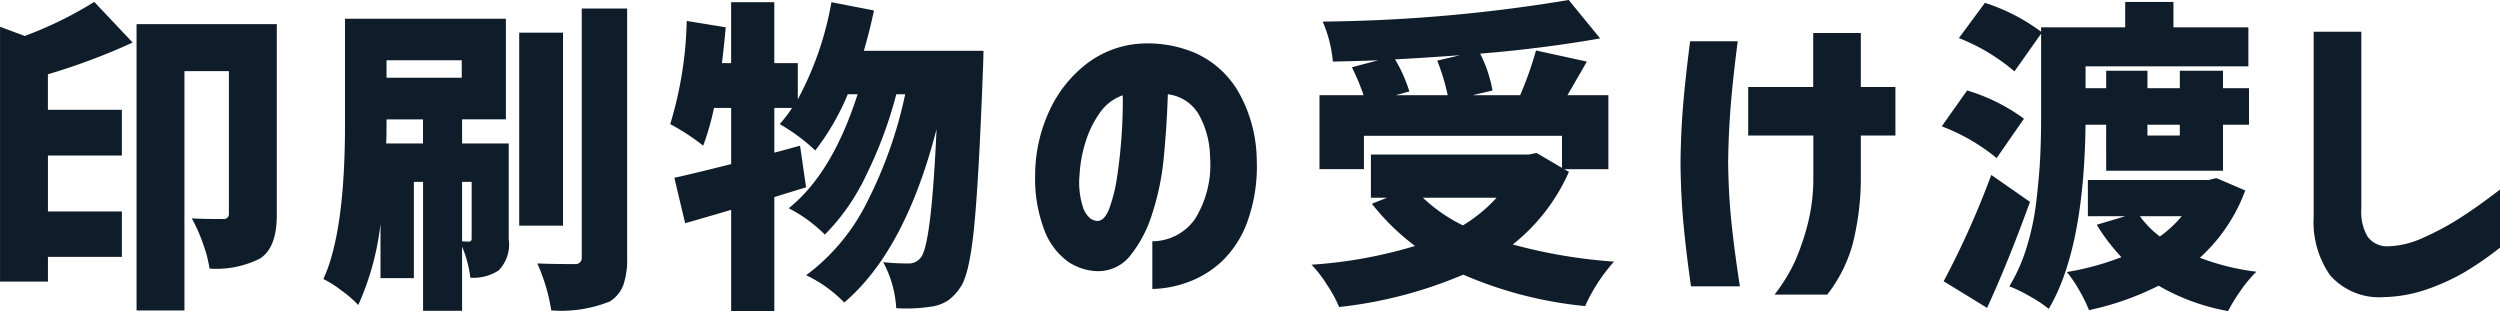 <svg xmlns="http://www.w3.org/2000/svg" width="192.279" height="23.926" viewBox="0 0 192.279 23.926"><path d="M9.448-21.411,12.4-18.286a49,49,0,0,1-6.519,2.441v2.734h5.688v3.516H5.884v4.3h5.688v3.491H5.884V.1H2.2v-19.6l1.9.708A29.629,29.629,0,0,0,9.448-21.411ZM23.486-19.7V-5.029q0,2.563-1.318,3.369A7.472,7.472,0,0,1,18.311-.9,9.494,9.494,0,0,0,17.8-2.844a11.753,11.753,0,0,0-.854-1.917q.928.049,2.417.049a.388.388,0,0,0,.439-.439V-16.089H16.382V2.319H12.7V-19.7ZM37.736-7.568V-3a4.978,4.978,0,0,0,.537.024q.2,0,.2-.244V-7.568ZM31.9-10.522h2.832v-1.855H31.926v.415Q31.926-11.011,31.9-10.522Zm5.811-6.4H31.926v1.343h5.786Zm3.613,6.4v7.373a2.837,2.837,0,0,1-.781,2.393A3.535,3.535,0,0,1,38.371-.2a9.058,9.058,0,0,0-.635-2.393V2.344h-3V-7.568h-.708v7.4H31.462V-4.346A20.953,20.953,0,0,1,29.753,1.9,8.988,8.988,0,0,0,28.471.793a8.292,8.292,0,0,0-1.4-.891q1.66-3.613,1.66-11.865v-8.154H41.105v7.739H37.736v1.855ZM45.5-19.043V-4.2H42.131V-19.043ZM46.94-20.9h3.491V-1.758A6.061,6.061,0,0,1,50.126.4a2.546,2.546,0,0,1-1.038,1.233,10.056,10.056,0,0,1-4.492.684,14.086,14.086,0,0,0-1.074-3.613q1.2.049,2.881.049a.475.475,0,0,0,.537-.537Zm21.7,3.247h9.2q-.024,1.172-.049,1.587-.317,8.5-.684,12.085T76.059.537a3.737,3.737,0,0,1-.928,1A3.2,3.2,0,0,1,73.983,2a12.876,12.876,0,0,1-2.856.146,8.471,8.471,0,0,0-1-3.54,18,18,0,0,0,2.051.1,1.155,1.155,0,0,0,.879-.513q.781-1.1,1.172-9.814-2.417,9.351-7.1,13.33a10.2,10.2,0,0,0-2.93-2.1,15.618,15.618,0,0,0,4.712-5.676,33.352,33.352,0,0,0,2.905-8.24h-.684a32.287,32.287,0,0,1-2.283,6.152,16.372,16.372,0,0,1-3.21,4.639,11.109,11.109,0,0,0-2.783-2.026q3.345-2.661,5.3-8.765h-.757A18.773,18.773,0,0,1,64.9-9.985a14.2,14.2,0,0,0-2.734-2.026,11,11,0,0,0,.952-1.245H61.752v3.442l1.978-.537.464,3.2L63.046-6.8q-.83.256-1.294.4V2.368h-3.32V-5.42q-2.808.83-3.54,1.025l-.83-3.491q.854-.171,4.37-1.05v-4.321H57.113a21.1,21.1,0,0,1-.83,2.905,16.819,16.819,0,0,0-2.539-1.66,29.231,29.231,0,0,0,1.27-7.935l3,.488q-.122,1.392-.293,2.759h.708v-4.687h3.32V-16.7h1.807v2.783a24.7,24.7,0,0,0,2.588-7.471l3.271.635Q69.1-19.238,68.637-17.651ZM86.573-4.565q.562.024.94-.952a12.1,12.1,0,0,0,.61-2.5q.232-1.526.342-3.186t.085-3.027a3.584,3.584,0,0,0-1.794,1.392,7.846,7.846,0,0,0-1.1,2.307,10.069,10.069,0,0,0-.427,2.4,6.168,6.168,0,0,0,.317,2.673Q85.938-4.614,86.573-4.565Zm8.691-4.907a6.867,6.867,0,0,0-.854-3.259,3.177,3.177,0,0,0-2.393-1.575q-.073,2.368-.305,4.785A19.79,19.79,0,0,1,90.8-5.078a9.658,9.658,0,0,1-1.709,3.223A3.125,3.125,0,0,1,86.5-.708a4.192,4.192,0,0,1-2.185-.745A5.269,5.269,0,0,1,82.557-3.76a11.15,11.15,0,0,1-.745-4.37,11.826,11.826,0,0,1,1.1-4.919,9.618,9.618,0,0,1,2.808-3.564A7.621,7.621,0,0,1,89.7-18.188a9.312,9.312,0,0,1,4.407.7,7.259,7.259,0,0,1,3.308,2.942,10.822,10.822,0,0,1,1.44,5.3,12.452,12.452,0,0,1-.72,4.736,7.945,7.945,0,0,1-2,3.088,7.648,7.648,0,0,1-2.673,1.6,8.276,8.276,0,0,1-2.637.488V-3a4.036,4.036,0,0,0,3.271-1.7A7.88,7.88,0,0,0,95.265-9.473ZM117.3-6.348h-5.664a12.393,12.393,0,0,0,3.076,2.124A11.73,11.73,0,0,0,117.3-6.348Zm-4.565-10.547,1.758-.415q-3.418.244-5,.317a11.313,11.313,0,0,1,1.1,2.466l-1.05.293h4A16.282,16.282,0,0,0,112.737-16.895Zm9.766,8.35.366.2a14.683,14.683,0,0,1-4.321,5.591,40.167,40.167,0,0,0,7.788,1.318,13.344,13.344,0,0,0-2.222,3.418,31.024,31.024,0,0,1-9.375-2.417,33.542,33.542,0,0,1-9.546,2.49,10.036,10.036,0,0,0-.916-1.685A9.619,9.619,0,0,0,103.069-1.2a35.484,35.484,0,0,0,7.959-1.44,17.907,17.907,0,0,1-3.32-3.247l1.172-.464h-1.245v-3.32h12.134l.61-.122,1.953,1.147v-2.466H107.1v2.563H103.68v-5.688h3.394a18.033,18.033,0,0,0-.9-2.148l2.026-.537q-1.1.049-3.491.1a9.914,9.914,0,0,0-.781-3.076,121.667,121.667,0,0,0,18.921-1.66l2.417,2.954q-4.443.781-9.229,1.172a10.166,10.166,0,0,1,.952,2.832l-1.538.366h3.662a27.514,27.514,0,0,0,1.221-3.442l3.906.854q0,.024-1.489,2.588H125.9v5.688Zm9.685-9.839h3.662q-.366,2.832-.537,4.944t-.2,4.333q.024,2.368.244,4.541t.659,5.029h-3.76q-.391-2.759-.586-4.9t-.22-4.578q.024-2.319.2-4.443T132.188-18.384Zm4.468,7.251v-3.735h5v-4.15h3.662v4.15h2.661v3.735h-2.661v3.394a20.434,20.434,0,0,1-.659,5.066A11.142,11.142,0,0,1,142.734,1.1h-4.053a13.439,13.439,0,0,0,1.563-2.539A19.238,19.238,0,0,0,141.2-4.2a14.31,14.31,0,0,0,.464-3.589v-3.345Zm18.693,3.027,2.979,2.075q-1.66,4.59-3.3,8.154L151.687.073A66.5,66.5,0,0,0,155.349-8.105Zm2.515-4.321-2.1,3.027a14.957,14.957,0,0,0-4.224-2.441l1.953-2.759A14.194,14.194,0,0,1,157.863-12.427Zm11.987.464h-2.49v.83h2.49Zm-5.664,0H162.6q-.122,9.595-2.832,14.16a9.743,9.743,0,0,0-1.428-.952,11.2,11.2,0,0,0-1.6-.781,13.352,13.352,0,0,0,1.331-3,19.613,19.613,0,0,0,.745-3.564q.22-1.88.293-3.3t.073-3.2V-18.97l-2.051,2.905a14.848,14.848,0,0,0-4.272-2.563l2-2.71a14.613,14.613,0,0,1,4.321,2.222v-.342h6.47v-1.953h3.711v1.953h5.762v3H162.6v1.685h1.587v-1.343h3.174v1.343h2.49v-1.343h3.32v1.343h2v2.808h-2v3.54h-8.984ZM170-4.932h-3.223a7.372,7.372,0,0,0,1.538,1.563A8.978,8.978,0,0,0,170-4.932Zm2.661-2.93,2.222.952a13.076,13.076,0,0,1-3.491,5.176,18.463,18.463,0,0,0,4.346,1.074,9.815,9.815,0,0,0-1.2,1.44,12.83,12.83,0,0,0-.977,1.587A16.407,16.407,0,0,1,168.215.415a21.9,21.9,0,0,1-5.347,1.88A11.79,11.79,0,0,0,162.1.745a9.285,9.285,0,0,0-.94-1.379,21.227,21.227,0,0,0,4.2-1.147,14.887,14.887,0,0,1-1.9-2.49l2.2-.659h-2.881V-7.715h9.277Zm11.149-11.255V-5.493a3.762,3.762,0,0,0,.476,2.124,1.853,1.853,0,0,0,1.477.757,6.814,6.814,0,0,0,2.722-.623,21.2,21.2,0,0,0,2.808-1.489q1.379-.867,3.186-2.258v4.468a25.056,25.056,0,0,1-2.734,1.892A16.543,16.543,0,0,1,188.886.684a10.868,10.868,0,0,1-3.345.61,5.036,5.036,0,0,1-4.126-1.672,7.145,7.145,0,0,1-1.27-4.5V-19.116Z" transform="translate(-2.197 21.558)" fill="#0f1c29"/></svg>